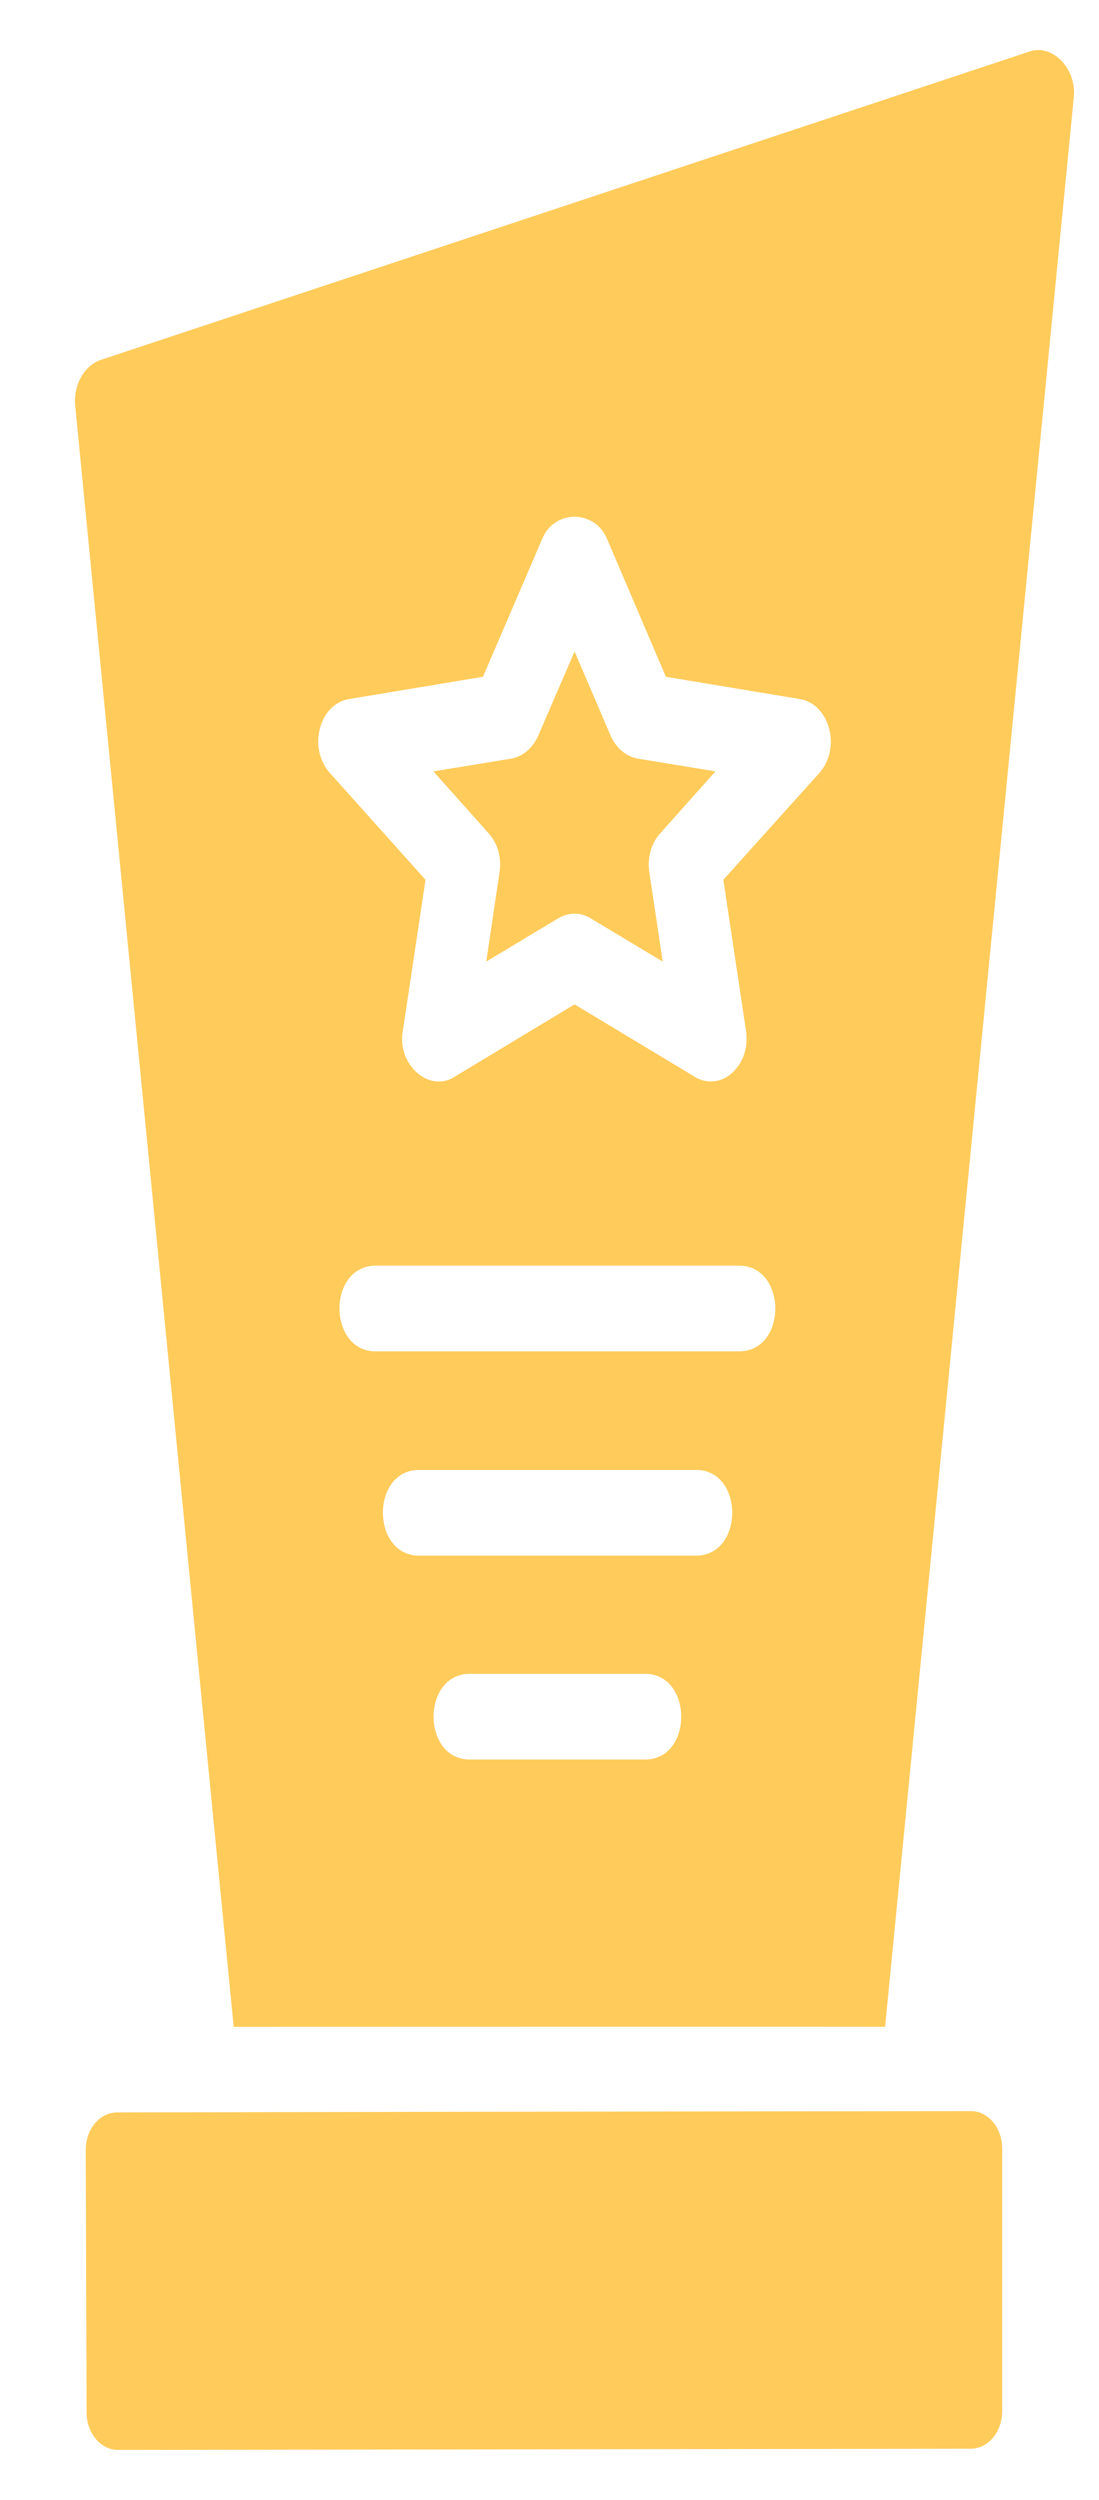 <svg width="11" height="25" viewBox="0 0 11 25" fill="none" xmlns="http://www.w3.org/2000/svg">
<path d="M1.173 21.125C0.998 21.125 0.857 21.294 0.858 21.501L0.867 24.126C0.867 24.333 1.008 24.5 1.182 24.5L9.716 24.488C9.89 24.488 10.031 24.32 10.031 24.113V21.488C10.031 21.28 9.892 21.112 9.718 21.112C8.245 21.112 1.173 21.125 1.173 21.125Z" fill="#FFCB5A"/>
<path d="M8.859 20.269L10.747 0.981C10.782 0.691 10.532 0.427 10.293 0.519L1.012 3.598C0.843 3.654 0.731 3.851 0.753 4.061L2.339 20.269C2.339 20.269 8.602 20.267 8.859 20.269ZM6.464 17.596H4.694C4.222 17.585 4.221 16.75 4.694 16.739H6.464C6.936 16.748 6.937 17.587 6.464 17.596ZM6.974 15.557H4.187C3.715 15.547 3.714 14.708 4.187 14.7H6.974C7.446 14.708 7.448 15.546 6.974 15.557ZM7.406 13.514H3.752C3.281 13.504 3.279 12.668 3.752 12.657H7.406C7.877 12.668 7.879 13.503 7.406 13.514ZM7.24 8.798L7.467 10.31C7.492 10.473 7.438 10.631 7.327 10.73C7.221 10.828 7.07 10.842 6.953 10.768L5.751 10.044L4.55 10.768C4.297 10.933 3.971 10.646 4.032 10.31L4.259 8.798L3.299 7.727C3.198 7.612 3.159 7.44 3.202 7.286C3.241 7.128 3.356 7.012 3.493 6.991L4.834 6.768L5.431 5.38C5.554 5.097 5.946 5.097 6.072 5.38L6.665 6.768L8.006 6.991C8.143 7.012 8.258 7.128 8.298 7.286C8.341 7.44 8.305 7.612 8.204 7.727L7.24 8.798Z" fill="#FFCB5A"/>
<path d="M6.111 7.355L5.751 6.515L5.388 7.355C5.334 7.479 5.234 7.565 5.119 7.586L4.338 7.714L4.892 8.335C4.982 8.434 5.021 8.58 5 8.721L4.867 9.616L5.586 9.184C5.691 9.123 5.809 9.12 5.913 9.184L6.633 9.616L6.499 8.721C6.478 8.58 6.517 8.434 6.607 8.335L7.161 7.714L6.381 7.586C6.266 7.565 6.165 7.479 6.111 7.355Z" fill="#FFCB5A"/>
</svg>
